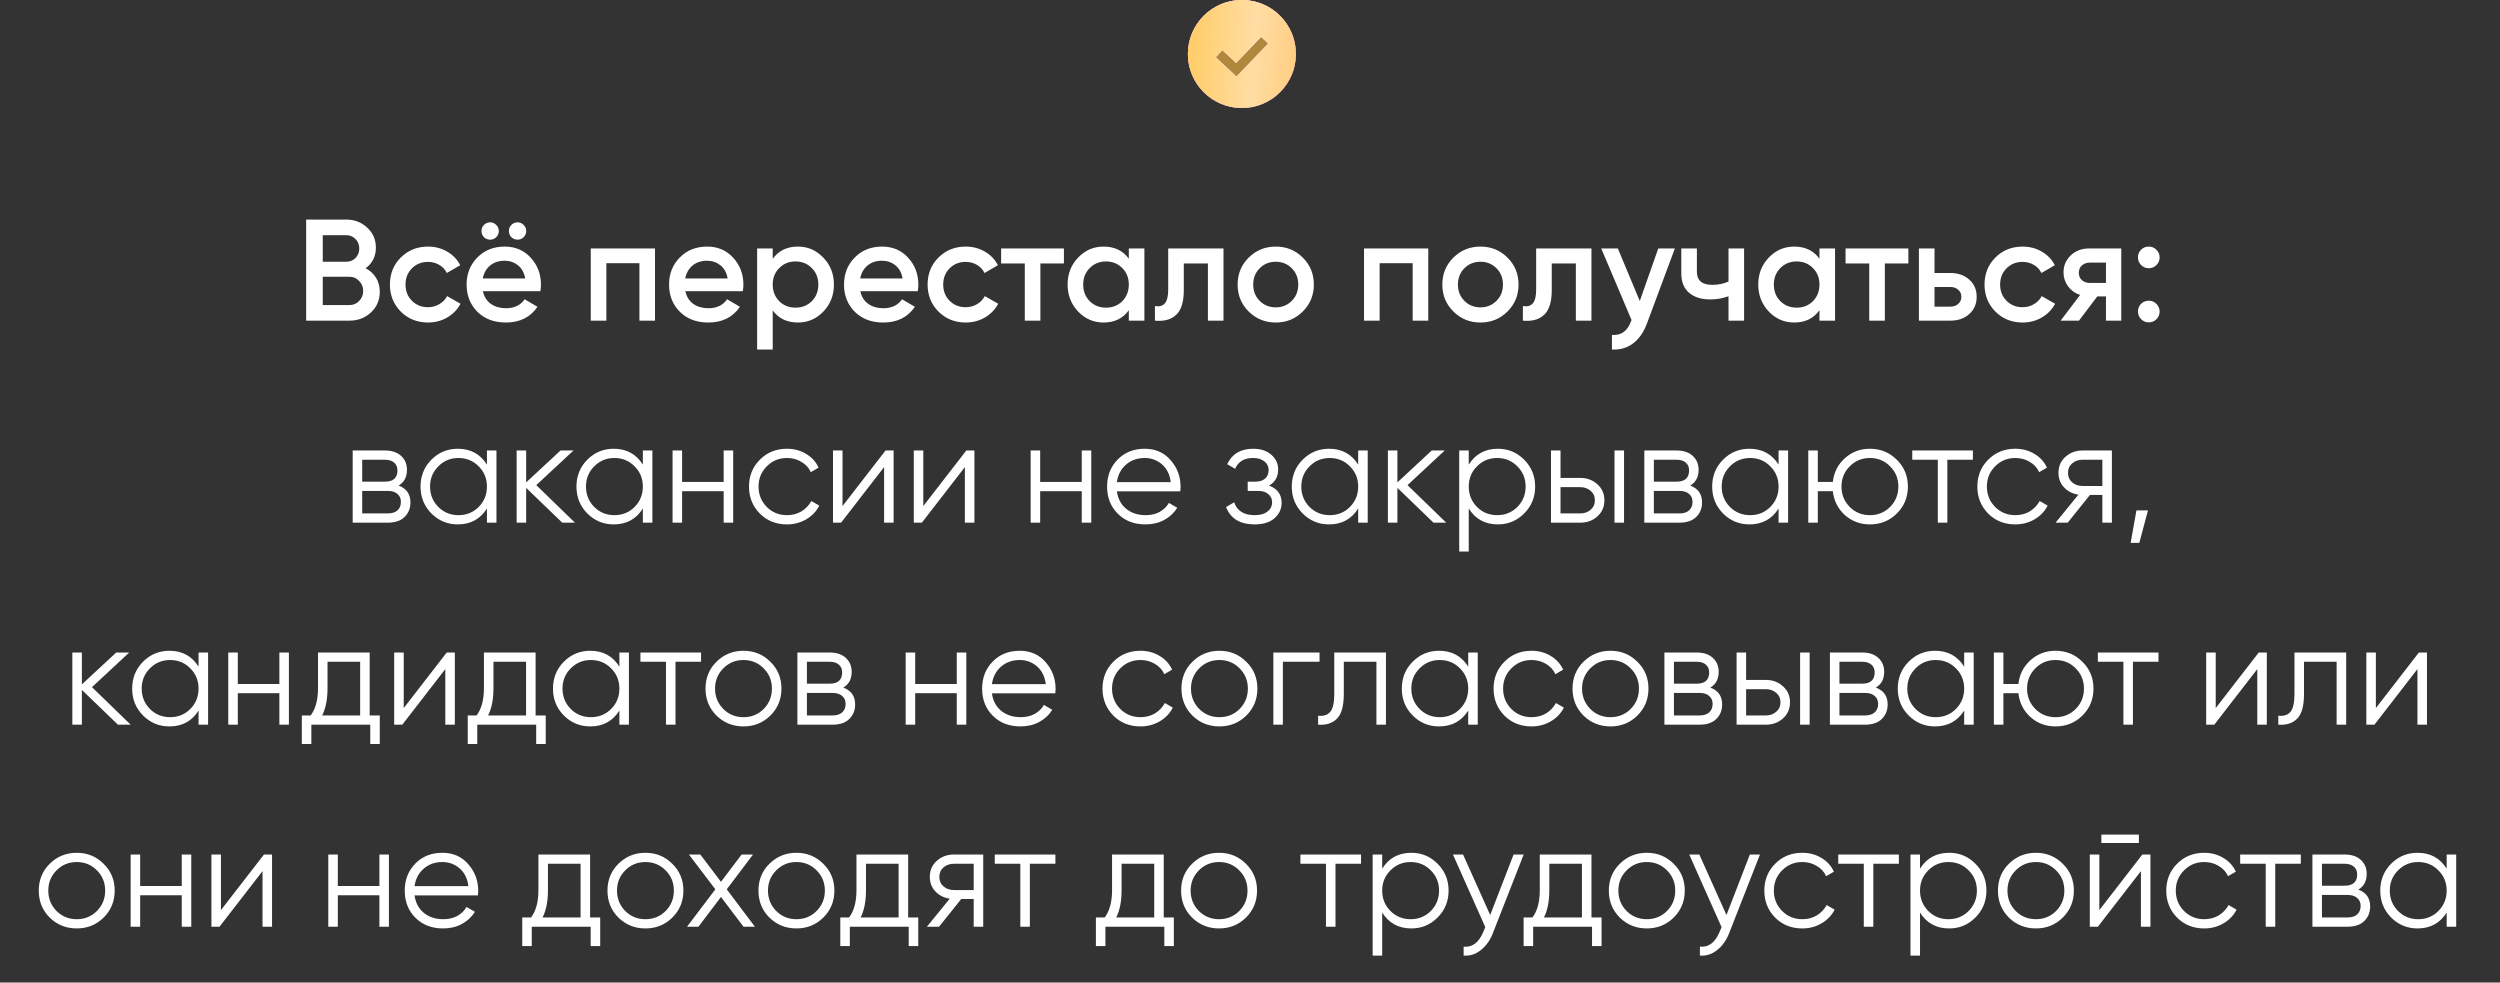 <?xml version="1.0" encoding="UTF-8"?> <svg xmlns="http://www.w3.org/2000/svg" width="1089" height="428" viewBox="0 0 1089 428" fill="none"><rect x="0" y="0" width="1089" height="428" fill="#333333" stroke="none"/><path d="M159.271 116.846C161.199 117.852 162.708 119.236 163.798 120.996C164.888 122.757 165.433 124.79 165.433 127.096C165.433 130.701 164.155 133.699 161.597 136.088C159.04 138.478 155.917 139.673 152.228 139.673H133.363V95.654H150.844C154.45 95.654 157.489 96.828 159.963 99.176C162.478 101.481 163.736 104.374 163.736 107.854C163.736 111.669 162.247 114.666 159.271 116.846ZM150.844 102.446H140.594V114.016H150.844C152.437 114.016 153.779 113.471 154.869 112.381C155.959 111.249 156.504 109.866 156.504 108.231C156.504 106.596 155.959 105.234 154.869 104.144C153.779 103.012 152.437 102.446 150.844 102.446ZM152.228 132.881C153.905 132.881 155.309 132.294 156.441 131.121C157.615 129.905 158.202 128.438 158.202 126.719C158.202 125 157.615 123.554 156.441 122.38C155.309 121.164 153.905 120.556 152.228 120.556H140.594V132.881H152.228ZM186.451 140.49C181.714 140.49 177.752 138.897 174.566 135.711C171.422 132.525 169.85 128.605 169.85 123.952C169.85 119.257 171.422 115.337 174.566 112.193C177.752 109.007 181.714 107.413 186.451 107.413C189.512 107.413 192.3 108.147 194.815 109.614C197.33 111.082 199.217 113.052 200.474 115.525L194.626 118.921C193.914 117.412 192.824 116.238 191.356 115.4C189.931 114.519 188.275 114.079 186.388 114.079C183.622 114.079 181.295 115.022 179.408 116.909C177.564 118.795 176.641 121.143 176.641 123.952C176.641 126.761 177.564 129.108 179.408 130.995C181.295 132.881 183.622 133.825 186.388 133.825C188.233 133.825 189.889 133.384 191.356 132.504C192.865 131.624 193.997 130.45 194.752 128.983L200.6 132.315C199.259 134.831 197.33 136.822 194.815 138.289C192.3 139.757 189.512 140.49 186.451 140.49ZM216.148 103.326C215.435 104.039 214.555 104.395 213.507 104.395C212.459 104.395 211.558 104.039 210.803 103.326C210.09 102.571 209.734 101.67 209.734 100.622C209.734 99.574 210.09 98.694 210.803 97.981C211.558 97.226 212.459 96.849 213.507 96.849C214.555 96.849 215.435 97.226 216.148 97.981C216.903 98.694 217.28 99.574 217.28 100.622C217.28 101.67 216.903 102.571 216.148 103.326ZM228.096 103.326C227.383 104.039 226.503 104.395 225.455 104.395C224.407 104.395 223.506 104.039 222.751 103.326C222.038 102.571 221.682 101.67 221.682 100.622C221.682 99.574 222.038 98.694 222.751 97.981C223.506 97.226 224.407 96.849 225.455 96.849C226.503 96.849 227.383 97.226 228.096 97.981C228.851 98.694 229.228 99.574 229.228 100.622C229.228 101.67 228.851 102.571 228.096 103.326ZM210.363 126.845C210.866 129.234 212.019 131.079 213.821 132.378C215.624 133.636 217.825 134.265 220.424 134.265C224.03 134.265 226.734 132.965 228.536 130.366L234.133 133.636C231.031 138.206 226.44 140.49 220.361 140.49C215.247 140.49 211.117 138.939 207.973 135.837C204.829 132.693 203.257 128.731 203.257 123.952C203.257 119.257 204.808 115.337 207.91 112.193C211.013 109.007 214.995 107.413 219.858 107.413C224.47 107.413 228.243 109.027 231.177 112.256C234.154 115.484 235.642 119.403 235.642 124.015C235.642 124.727 235.558 125.671 235.391 126.845H210.363ZM210.3 121.311H228.788C228.327 118.754 227.258 116.825 225.581 115.525C223.946 114.226 222.017 113.576 219.795 113.576C217.28 113.576 215.184 114.268 213.507 115.651C211.83 117.035 210.761 118.921 210.3 121.311ZM285.322 108.231V139.673H278.531V114.645H264.13V139.673H257.339V108.231H285.322ZM298.548 126.845C299.051 129.234 300.203 131.079 302.006 132.378C303.809 133.636 306.01 134.265 308.609 134.265C312.214 134.265 314.918 132.965 316.721 130.366L322.318 133.636C319.215 138.206 314.625 140.49 308.546 140.49C303.431 140.49 299.302 138.939 296.158 135.837C293.014 132.693 291.442 128.731 291.442 123.952C291.442 119.257 292.993 115.337 296.095 112.193C299.197 109.007 303.18 107.413 308.043 107.413C312.654 107.413 316.427 109.027 319.362 112.256C322.339 115.484 323.827 119.403 323.827 124.015C323.827 124.727 323.743 125.671 323.575 126.845H298.548ZM298.485 121.311H316.972C316.511 118.754 315.442 116.825 313.765 115.525C312.13 114.226 310.202 113.576 307.98 113.576C305.465 113.576 303.369 114.268 301.692 115.651C300.015 117.035 298.946 118.921 298.485 121.311ZM347.599 107.413C351.917 107.413 355.606 109.027 358.666 112.256C361.727 115.442 363.257 119.34 363.257 123.952C363.257 128.605 361.727 132.525 358.666 135.711C355.606 138.897 351.917 140.49 347.599 140.49C342.82 140.49 339.151 138.73 336.594 135.208V152.25H329.803V108.231H336.594V112.759C339.151 109.195 342.82 107.413 347.599 107.413ZM339.424 131.184C341.31 133.07 343.679 134.013 346.53 134.013C349.381 134.013 351.749 133.07 353.636 131.184C355.522 129.255 356.465 126.845 356.465 123.952C356.465 121.059 355.522 118.67 353.636 116.783C351.749 114.855 349.381 113.891 346.53 113.891C343.679 113.891 341.31 114.855 339.424 116.783C337.537 118.67 336.594 121.059 336.594 123.952C336.594 126.845 337.537 129.255 339.424 131.184ZM374.757 126.845C375.26 129.234 376.413 131.079 378.216 132.378C380.019 133.636 382.219 134.265 384.819 134.265C388.424 134.265 391.128 132.965 392.931 130.366L398.527 133.636C395.425 138.206 390.835 140.49 384.756 140.49C379.641 140.49 375.512 138.939 372.368 135.837C369.223 132.693 367.651 128.731 367.651 123.952C367.651 119.257 369.203 115.337 372.305 112.193C375.407 109.007 379.39 107.413 384.253 107.413C388.864 107.413 392.637 109.027 395.572 112.256C398.548 115.484 400.037 119.403 400.037 124.015C400.037 124.727 399.953 125.671 399.785 126.845H374.757ZM374.694 121.311H393.182C392.721 118.754 391.652 116.825 389.975 115.525C388.34 114.226 386.412 113.576 384.19 113.576C381.674 113.576 379.578 114.268 377.901 115.651C376.225 117.035 375.156 118.921 374.694 121.311ZM420.669 140.49C415.932 140.49 411.97 138.897 408.784 135.711C405.64 132.525 404.067 128.605 404.067 123.952C404.067 119.257 405.64 115.337 408.784 112.193C411.97 109.007 415.932 107.413 420.669 107.413C423.729 107.413 426.517 108.147 429.032 109.614C431.548 111.082 433.434 113.052 434.692 115.525L428.844 118.921C428.131 117.412 427.041 116.238 425.574 115.4C424.148 114.519 422.492 114.079 420.606 114.079C417.839 114.079 415.512 115.022 413.626 116.909C411.781 118.795 410.859 121.143 410.859 123.952C410.859 126.761 411.781 129.108 413.626 130.995C415.512 132.881 417.839 133.825 420.606 133.825C422.45 133.825 424.106 133.384 425.574 132.504C427.083 131.624 428.215 130.45 428.969 128.983L434.818 132.315C433.476 134.831 431.548 136.822 429.032 138.289C426.517 139.757 423.729 140.49 420.669 140.49ZM463.441 108.231V114.771H453.191V139.673H446.4V114.771H436.087V108.231H463.441ZM491.71 108.231H498.502V139.673H491.71V135.145C489.153 138.709 485.485 140.49 480.706 140.49C476.388 140.49 472.698 138.897 469.638 135.711C466.578 132.483 465.048 128.563 465.048 123.952C465.048 119.299 466.578 115.379 469.638 112.193C472.698 109.007 476.388 107.413 480.706 107.413C485.485 107.413 489.153 109.174 491.71 112.696V108.231ZM474.669 131.184C476.555 133.07 478.924 134.013 481.775 134.013C484.625 134.013 486.994 133.07 488.88 131.184C490.767 129.255 491.71 126.845 491.71 123.952C491.71 121.059 490.767 118.67 488.88 116.783C486.994 114.855 484.625 113.891 481.775 113.891C478.924 113.891 476.555 114.855 474.669 116.783C472.782 118.67 471.839 121.059 471.839 123.952C471.839 126.845 472.782 129.255 474.669 131.184ZM532.955 108.231V139.673H526.163V114.771H515.662V126.467C515.662 131.456 514.572 134.998 512.392 137.095C510.212 139.191 507.109 140.05 503.085 139.673V133.322C505.013 133.657 506.46 133.259 507.424 132.127C508.388 130.995 508.87 129.004 508.87 126.153V108.231H532.955ZM555.709 140.49C551.098 140.49 547.178 138.897 543.95 135.711C540.722 132.525 539.108 128.605 539.108 123.952C539.108 119.299 540.722 115.379 543.95 112.193C547.178 109.007 551.098 107.413 555.709 107.413C560.363 107.413 564.282 109.007 567.468 112.193C570.697 115.379 572.311 119.299 572.311 123.952C572.311 128.605 570.697 132.525 567.468 135.711C564.282 138.897 560.363 140.49 555.709 140.49ZM548.729 131.058C550.616 132.944 552.942 133.888 555.709 133.888C558.476 133.888 560.803 132.944 562.689 131.058C564.576 129.171 565.519 126.803 565.519 123.952C565.519 121.101 564.576 118.733 562.689 116.846C560.803 114.96 558.476 114.016 555.709 114.016C552.942 114.016 550.616 114.96 548.729 116.846C546.843 118.733 545.899 121.101 545.899 123.952C545.899 126.803 546.843 129.171 548.729 131.058ZM622.156 108.231V139.673H615.364V114.645H600.964V139.673H594.172V108.231H622.156ZM644.876 140.49C640.265 140.49 636.345 138.897 633.117 135.711C629.889 132.525 628.275 128.605 628.275 123.952C628.275 119.299 629.889 115.379 633.117 112.193C636.345 109.007 640.265 107.413 644.876 107.413C649.53 107.413 653.45 109.007 656.636 112.193C659.864 115.379 661.478 119.299 661.478 123.952C661.478 128.605 659.864 132.525 656.636 135.711C653.45 138.897 649.53 140.49 644.876 140.49ZM637.896 131.058C639.783 132.944 642.11 133.888 644.876 133.888C647.643 133.888 649.97 132.944 651.857 131.058C653.743 129.171 654.686 126.803 654.686 123.952C654.686 121.101 653.743 118.733 651.857 116.846C649.97 114.96 647.643 114.016 644.876 114.016C642.11 114.016 639.783 114.96 637.896 116.846C636.01 118.733 635.067 121.101 635.067 123.952C635.067 126.803 636.01 129.171 637.896 131.058ZM693.235 108.231V139.673H686.443V114.771H675.941V126.467C675.941 131.456 674.852 134.998 672.672 137.095C670.492 139.191 667.389 140.05 663.365 139.673V133.322C665.293 133.657 666.74 133.259 667.704 132.127C668.668 130.995 669.15 129.004 669.15 126.153V108.231H693.235ZM722.34 108.231H729.572L717.498 140.679C716.031 144.662 713.977 147.638 711.336 149.608C708.695 151.579 705.634 152.459 702.155 152.25V145.898C704.293 146.024 706.012 145.584 707.311 144.578C708.653 143.614 709.722 142.041 710.518 139.862L710.707 139.421L697.501 108.231H704.733L714.291 131.121L722.34 108.231ZM752.935 108.231H759.727V139.673H752.935V129.045C750.42 129.968 747.779 130.429 745.012 130.429C741.113 130.429 738.032 129.465 735.768 127.536C733.504 125.608 732.372 122.778 732.372 119.047V108.231H739.164V118.418C739.164 122.191 741.407 124.078 745.892 124.078C748.533 124.078 750.881 123.596 752.935 122.631V108.231ZM792.557 108.231H799.349V139.673H792.557V135.145C790 138.709 786.332 140.49 781.553 140.49C777.235 140.49 773.546 138.897 770.485 135.711C767.425 132.483 765.895 128.563 765.895 123.952C765.895 119.299 767.425 115.379 770.485 112.193C773.546 109.007 777.235 107.413 781.553 107.413C786.332 107.413 790 109.174 792.557 112.696V108.231ZM775.516 131.184C777.403 133.07 779.771 134.013 782.622 134.013C785.473 134.013 787.841 133.07 789.728 131.184C791.614 129.255 792.557 126.845 792.557 123.952C792.557 121.059 791.614 118.67 789.728 116.783C787.841 114.855 785.473 113.891 782.622 113.891C779.771 113.891 777.403 114.855 775.516 116.783C773.629 118.67 772.686 121.059 772.686 123.952C772.686 126.845 773.629 129.255 775.516 131.184ZM831.287 108.231V114.771H821.036V139.673H814.245V114.771H803.932V108.231H831.287ZM849.591 118.921C852.944 118.921 855.69 119.885 857.828 121.814C859.966 123.7 861.035 126.195 861.035 129.297C861.035 132.357 859.966 134.852 857.828 136.78C855.69 138.709 852.944 139.673 849.591 139.673H835.882V108.231H842.673V118.921H849.591ZM849.654 133.573C850.995 133.573 852.106 133.175 852.986 132.378C853.909 131.582 854.37 130.555 854.37 129.297C854.37 127.997 853.909 126.97 852.986 126.216C852.106 125.419 850.995 125.021 849.654 125.021H842.673V133.573H849.654ZM881.059 140.49C876.322 140.49 872.36 138.897 869.174 135.711C866.03 132.525 864.458 128.605 864.458 123.952C864.458 119.257 866.03 115.337 869.174 112.193C872.36 109.007 876.322 107.413 881.059 107.413C884.119 107.413 886.907 108.147 889.423 109.614C891.938 111.082 893.824 113.052 895.082 115.525L889.234 118.921C888.521 117.412 887.431 116.238 885.964 115.4C884.539 114.519 882.883 114.079 880.996 114.079C878.229 114.079 875.903 115.022 874.016 116.909C872.171 118.795 871.249 121.143 871.249 123.952C871.249 126.761 872.171 129.108 874.016 130.995C875.903 132.881 878.229 133.825 880.996 133.825C882.841 133.825 884.497 133.384 885.964 132.504C887.473 131.624 888.605 130.45 889.36 128.983L895.208 132.315C893.866 134.831 891.938 136.822 889.423 138.289C886.907 139.757 884.119 140.49 881.059 140.49ZM924.023 108.231V139.673H917.357V129.108H913.584L905.598 139.673H897.612L906.101 128.48C903.921 127.767 902.16 126.509 900.819 124.707C899.519 122.904 898.869 120.892 898.869 118.67C898.869 115.777 899.896 113.325 901.951 111.312C904.047 109.258 906.73 108.231 910 108.231H924.023ZM910.377 123.26H917.357V114.394H910.377C908.994 114.394 907.841 114.792 906.918 115.588C905.996 116.385 905.535 117.475 905.535 118.858C905.535 120.2 905.996 121.269 906.918 122.065C907.841 122.862 908.994 123.26 910.377 123.26ZM939.347 115.463C938.425 116.385 937.314 116.846 936.015 116.846C934.715 116.846 933.604 116.385 932.682 115.463C931.759 114.54 931.298 113.429 931.298 112.13C931.298 110.788 931.738 109.677 932.619 108.797C933.541 107.875 934.673 107.413 936.015 107.413C937.314 107.413 938.425 107.875 939.347 108.797C940.27 109.719 940.731 110.83 940.731 112.13C940.731 113.429 940.27 114.54 939.347 115.463ZM939.347 139.044C938.425 139.966 937.314 140.427 936.015 140.427C934.715 140.427 933.604 139.966 932.682 139.044C931.759 138.122 931.298 137.011 931.298 135.711C931.298 134.412 931.738 133.301 932.619 132.378C933.541 131.456 934.673 130.995 936.015 130.995C937.314 130.995 938.425 131.456 939.347 132.378C940.27 133.301 940.731 134.412 940.731 135.711C940.731 137.011 940.27 138.122 939.347 139.044ZM173.625 211.512C177.063 212.769 178.781 215.222 178.781 218.869C178.781 221.426 177.922 223.543 176.203 225.22C174.526 226.855 172.095 227.673 168.909 227.673H153.628V196.231H167.651C170.711 196.231 173.08 197.027 174.757 198.621C176.434 200.172 177.272 202.184 177.272 204.657C177.272 207.802 176.057 210.086 173.625 211.512ZM167.651 200.256H157.778V209.814H167.651C171.298 209.814 173.122 208.179 173.122 204.909C173.122 203.442 172.64 202.31 171.676 201.513C170.753 200.675 169.412 200.256 167.651 200.256ZM168.909 223.648C170.753 223.648 172.158 223.208 173.122 222.328C174.128 221.447 174.631 220.211 174.631 218.618C174.631 217.15 174.128 215.997 173.122 215.159C172.158 214.279 170.753 213.838 168.909 213.838H157.778V223.648H168.909ZM212.11 196.231H216.26V227.673H212.11V221.51C209.217 226.122 204.983 228.427 199.407 228.427C194.922 228.427 191.086 226.834 187.9 223.648C184.755 220.462 183.183 216.563 183.183 211.952C183.183 207.34 184.755 203.442 187.9 200.256C191.086 197.069 194.922 195.476 199.407 195.476C204.983 195.476 209.217 197.782 212.11 202.394V196.231ZM190.918 220.819C193.308 223.208 196.242 224.403 199.722 224.403C203.201 224.403 206.136 223.208 208.525 220.819C210.915 218.387 212.11 215.431 212.11 211.952C212.11 208.472 210.915 205.538 208.525 203.148C206.136 200.717 203.201 199.501 199.722 199.501C196.242 199.501 193.308 200.717 190.918 203.148C188.528 205.538 187.334 208.472 187.334 211.952C187.334 215.431 188.528 218.387 190.918 220.819ZM250.453 227.673H244.919L229.198 212.518V227.673H225.048V196.231H229.198V210.128L244.164 196.231H249.824L233.6 211.323L250.453 227.673ZM280.029 196.231H284.18V227.673H280.029V221.51C277.137 226.122 272.902 228.427 267.327 228.427C262.841 228.427 259.005 226.834 255.819 223.648C252.675 220.462 251.103 216.563 251.103 211.952C251.103 207.34 252.675 203.442 255.819 200.256C259.005 197.069 262.841 195.476 267.327 195.476C272.902 195.476 277.137 197.782 280.029 202.394V196.231ZM258.837 220.819C261.227 223.208 264.162 224.403 267.641 224.403C271.121 224.403 274.055 223.208 276.445 220.819C278.834 218.387 280.029 215.431 280.029 211.952C280.029 208.472 278.834 205.538 276.445 203.148C274.055 200.717 271.121 199.501 267.641 199.501C264.162 199.501 261.227 200.717 258.837 203.148C256.448 205.538 255.253 208.472 255.253 211.952C255.253 215.431 256.448 218.387 258.837 220.819ZM315.228 196.231H319.378V227.673H315.228V213.964H297.117V227.673H292.967V196.231H297.117V209.94H315.228V196.231ZM342.807 228.427C338.07 228.427 334.129 226.855 330.985 223.711C327.841 220.525 326.268 216.605 326.268 211.952C326.268 207.299 327.841 203.4 330.985 200.256C334.129 197.069 338.07 195.476 342.807 195.476C345.909 195.476 348.697 196.231 351.17 197.74C353.644 199.207 355.447 201.199 356.578 203.714L353.183 205.664C352.344 203.777 350.982 202.289 349.095 201.199C347.251 200.067 345.155 199.501 342.807 199.501C339.327 199.501 336.393 200.717 334.003 203.148C331.614 205.538 330.419 208.472 330.419 211.952C330.419 215.431 331.614 218.387 334.003 220.819C336.393 223.208 339.327 224.403 342.807 224.403C345.155 224.403 347.251 223.858 349.095 222.768C350.94 221.636 352.386 220.127 353.434 218.24L356.893 220.253C355.593 222.768 353.686 224.759 351.17 226.227C348.655 227.694 345.867 228.427 342.807 228.427ZM385.741 196.231H389.263V227.673H385.112V203.463L366.373 227.673H362.852V196.231H367.002V220.441L385.741 196.231ZM420.929 196.231H424.451V227.673H420.3V203.463L401.561 227.673H398.039V196.231H402.19V220.441L420.929 196.231ZM471.209 196.231H475.359V227.673H471.209V213.964H453.099V227.673H448.948V196.231H453.099V209.94H471.209V196.231ZM498.662 195.476C503.316 195.476 507.068 197.132 509.919 200.444C512.811 203.714 514.258 207.592 514.258 212.078C514.258 212.539 514.216 213.189 514.132 214.027H486.526C486.945 217.213 488.287 219.749 490.55 221.636C492.856 223.481 495.686 224.403 499.04 224.403C501.429 224.403 503.483 223.921 505.202 222.957C506.963 221.95 508.284 220.651 509.164 219.058L512.811 221.196C511.428 223.418 509.541 225.178 507.152 226.478C504.762 227.778 502.037 228.427 498.977 228.427C494.03 228.427 490.005 226.876 486.903 223.774C483.801 220.672 482.25 216.731 482.25 211.952C482.25 207.257 483.78 203.337 486.84 200.193C489.901 197.048 493.841 195.476 498.662 195.476ZM498.662 199.501C495.392 199.501 492.646 200.486 490.425 202.456C488.245 204.385 486.945 206.9 486.526 210.003H509.981C509.562 206.691 508.284 204.112 506.146 202.268C504.007 200.423 501.513 199.501 498.662 199.501ZM552.804 211.512C556.452 212.895 558.275 215.411 558.275 219.058C558.275 221.657 557.248 223.879 555.194 225.723C553.182 227.526 550.289 228.427 546.516 228.427C540.186 228.427 536.035 225.912 534.065 220.881L537.586 218.806C538.886 222.537 541.863 224.403 546.516 224.403C548.947 224.403 550.813 223.879 552.113 222.831C553.454 221.783 554.125 220.441 554.125 218.806C554.125 217.339 553.58 216.144 552.49 215.222C551.4 214.3 549.933 213.838 548.088 213.838H543.497V209.814H546.83C548.633 209.814 550.037 209.374 551.044 208.493C552.092 207.571 552.616 206.313 552.616 204.72C552.616 203.211 552.008 201.974 550.792 201.01C549.576 200.004 547.941 199.501 545.887 199.501C541.946 199.501 539.326 201.073 538.027 204.217L534.568 202.205C536.664 197.719 540.437 195.476 545.887 195.476C549.199 195.476 551.84 196.357 553.81 198.117C555.781 199.836 556.766 201.953 556.766 204.469C556.766 207.697 555.445 210.044 552.804 211.512ZM591.623 196.231H595.774V227.673H591.623V221.51C588.731 226.122 584.496 228.427 578.921 228.427C574.435 228.427 570.599 226.834 567.413 223.648C564.269 220.462 562.697 216.563 562.697 211.952C562.697 207.34 564.269 203.442 567.413 200.256C570.599 197.069 574.435 195.476 578.921 195.476C584.496 195.476 588.731 197.782 591.623 202.394V196.231ZM570.431 220.819C572.821 223.208 575.756 224.403 579.235 224.403C582.715 224.403 585.649 223.208 588.039 220.819C590.428 218.387 591.623 215.431 591.623 211.952C591.623 208.472 590.428 205.538 588.039 203.148C585.649 200.717 582.715 199.501 579.235 199.501C575.756 199.501 572.821 200.717 570.431 203.148C568.042 205.538 566.847 208.472 566.847 211.952C566.847 215.431 568.042 218.387 570.431 220.819ZM629.966 227.673H624.432L608.711 212.518V227.673H604.561V196.231H608.711V210.128L623.678 196.231H629.337L613.113 211.323L629.966 227.673ZM652.487 195.476C656.973 195.476 660.788 197.069 663.932 200.256C667.118 203.442 668.711 207.34 668.711 211.952C668.711 216.563 667.118 220.462 663.932 223.648C660.788 226.834 656.973 228.427 652.487 228.427C646.912 228.427 642.678 226.122 639.785 221.51V240.25H635.635V196.231H639.785V202.394C642.678 197.782 646.912 195.476 652.487 195.476ZM643.369 220.819C645.759 223.208 648.693 224.403 652.173 224.403C655.653 224.403 658.587 223.208 660.977 220.819C663.366 218.387 664.561 215.431 664.561 211.952C664.561 208.472 663.366 205.538 660.977 203.148C658.587 200.717 655.653 199.501 652.173 199.501C648.693 199.501 645.759 200.717 643.369 203.148C640.98 205.538 639.785 208.472 639.785 211.952C639.785 215.431 640.98 218.387 643.369 220.819ZM688.378 208.179C691.312 208.179 693.786 209.101 695.798 210.946C697.852 212.748 698.879 215.075 698.879 217.926C698.879 220.777 697.852 223.124 695.798 224.969C693.786 226.772 691.312 227.673 688.378 227.673H675.612V196.231H679.763V208.179H688.378ZM703.281 196.231H707.432V227.673H703.281V196.231ZM688.378 223.648C690.138 223.648 691.627 223.124 692.842 222.076C694.1 221.028 694.729 219.645 694.729 217.926C694.729 216.207 694.1 214.824 692.842 213.776C691.627 212.727 690.138 212.203 688.378 212.203H679.763V223.648H688.378ZM736.263 211.512C739.7 212.769 741.419 215.222 741.419 218.869C741.419 221.426 740.56 223.543 738.841 225.22C737.164 226.855 734.733 227.673 731.547 227.673H716.266V196.231H730.289C733.349 196.231 735.718 197.027 737.395 198.621C739.072 200.172 739.91 202.184 739.91 204.657C739.91 207.802 738.694 210.086 736.263 211.512ZM730.289 200.256H720.416V209.814H730.289C733.936 209.814 735.76 208.179 735.76 204.909C735.76 203.442 735.278 202.31 734.313 201.513C733.391 200.675 732.05 200.256 730.289 200.256ZM731.547 223.648C733.391 223.648 734.796 223.208 735.76 222.328C736.766 221.447 737.269 220.211 737.269 218.618C737.269 217.15 736.766 215.997 735.76 215.159C734.796 214.279 733.391 213.838 731.547 213.838H720.416V223.648H731.547ZM774.748 196.231H778.898V227.673H774.748V221.51C771.855 226.122 767.621 228.427 762.045 228.427C757.559 228.427 753.724 226.834 750.537 223.648C747.393 220.462 745.821 216.563 745.821 211.952C745.821 207.34 747.393 203.442 750.537 200.256C753.724 197.069 757.559 195.476 762.045 195.476C767.621 195.476 771.855 197.782 774.748 202.394V196.231ZM753.556 220.819C755.945 223.208 758.88 224.403 762.36 224.403C765.839 224.403 768.774 223.208 771.163 220.819C773.553 218.387 774.748 215.431 774.748 211.952C774.748 208.472 773.553 205.538 771.163 203.148C768.774 200.717 765.839 199.501 762.36 199.501C758.88 199.501 755.945 200.717 753.556 203.148C751.166 205.538 749.971 208.472 749.971 211.952C749.971 215.431 751.166 218.387 753.556 220.819ZM814.537 195.476C819.148 195.476 823.047 197.069 826.233 200.256C829.461 203.4 831.075 207.299 831.075 211.952C831.075 216.605 829.461 220.525 826.233 223.711C823.047 226.855 819.148 228.427 814.537 228.427C810.303 228.427 806.655 227.065 803.595 224.34C800.577 221.573 798.837 218.115 798.376 213.964H791.836V227.673H787.685V196.231H791.836V209.94H798.376C798.837 205.789 800.577 202.352 803.595 199.627C806.655 196.86 810.303 195.476 814.537 195.476ZM805.733 220.819C808.123 223.208 811.057 224.403 814.537 224.403C818.016 224.403 820.951 223.208 823.341 220.819C825.73 218.387 826.925 215.431 826.925 211.952C826.925 208.472 825.73 205.538 823.341 203.148C820.951 200.717 818.016 199.501 814.537 199.501C811.057 199.501 808.123 200.717 805.733 203.148C803.343 205.538 802.149 208.472 802.149 211.952C802.149 215.431 803.343 218.387 805.733 220.819ZM859.39 196.231V200.256H848.26V227.673H844.109V200.256H832.979V196.231H859.39ZM877.872 228.427C873.134 228.427 869.194 226.855 866.05 223.711C862.905 220.525 861.333 216.605 861.333 211.952C861.333 207.299 862.905 203.4 866.05 200.256C869.194 197.069 873.134 195.476 877.872 195.476C880.974 195.476 883.762 196.231 886.235 197.74C888.709 199.207 890.511 201.199 891.643 203.714L888.247 205.664C887.409 203.777 886.047 202.289 884.16 201.199C882.315 200.067 880.219 199.501 877.872 199.501C874.392 199.501 871.458 200.717 869.068 203.148C866.678 205.538 865.484 208.472 865.484 211.952C865.484 215.431 866.678 218.387 869.068 220.819C871.458 223.208 874.392 224.403 877.872 224.403C880.219 224.403 882.315 223.858 884.16 222.768C886.005 221.636 887.451 220.127 888.499 218.24L891.958 220.253C890.658 222.768 888.751 224.759 886.235 226.227C883.72 227.694 880.932 228.427 877.872 228.427ZM919.94 196.231V227.673H915.79V215.599H910.382L900.698 227.673H895.416L905.351 215.473C902.836 215.096 900.761 214.048 899.126 212.329C897.491 210.61 896.673 208.493 896.673 205.978C896.673 203.127 897.68 200.801 899.692 198.998C901.746 197.153 904.24 196.231 907.175 196.231H919.94ZM907.175 211.7H915.79V200.256H907.175C905.414 200.256 903.905 200.78 902.647 201.828C901.432 202.876 900.824 204.259 900.824 205.978C900.824 207.697 901.432 209.08 902.647 210.128C903.905 211.176 905.414 211.7 907.175 211.7ZM935.661 222.328L931.888 236.477H928.115L930.631 222.328H935.661ZM56.919 315.673H51.386L35.665 300.518V315.673H31.514V284.231H35.665V298.128L50.631 284.231H56.291L40.066 299.323L56.919 315.673ZM86.496 284.231H90.646V315.673H86.496V309.51C83.603 314.122 79.369 316.427 73.793 316.427C69.308 316.427 65.472 314.834 62.286 311.648C59.141 308.462 57.569 304.563 57.569 299.952C57.569 295.34 59.141 291.442 62.286 288.256C65.472 285.069 69.308 283.476 73.793 283.476C79.369 283.476 83.603 285.782 86.496 290.394V284.231ZM65.304 308.819C67.694 311.208 70.628 312.403 74.108 312.403C77.587 312.403 80.522 311.208 82.912 308.819C85.301 306.387 86.496 303.431 86.496 299.952C86.496 296.472 85.301 293.538 82.912 291.148C80.522 288.717 77.587 287.501 74.108 287.501C70.628 287.501 67.694 288.717 65.304 291.148C62.914 293.538 61.72 296.472 61.72 299.952C61.72 303.431 62.914 306.387 65.304 308.819ZM121.695 284.231H125.845V315.673H121.695V301.964H103.584V315.673H99.434V284.231H103.584V297.94H121.695V284.231ZM161.033 311.648H165.435V324.099H161.284V315.673H135.628V324.099H131.477V311.648H135.313C137.451 308.839 138.52 304.878 138.52 299.763V284.231H161.033V311.648ZM140.344 311.648H156.882V288.256H142.671V299.763C142.671 304.584 141.895 308.546 140.344 311.648ZM194.603 284.231H198.124V315.673H193.974V291.463L175.235 315.673H171.713V284.231H175.864V308.441L194.603 284.231ZM233.312 311.648H237.714V324.099H233.564V315.673H207.907V324.099H203.757V311.648H207.593C209.731 308.839 210.8 304.878 210.8 299.763V284.231H233.312V311.648ZM212.624 311.648H229.162V288.256H214.95V299.763C214.95 304.584 214.175 308.546 212.624 311.648ZM269.805 284.231H273.955V315.673H269.805V309.51C266.912 314.122 262.678 316.427 257.102 316.427C252.616 316.427 248.78 314.834 245.594 311.648C242.45 308.462 240.878 304.563 240.878 299.952C240.878 295.34 242.45 291.442 245.594 288.256C248.78 285.069 252.616 283.476 257.102 283.476C262.678 283.476 266.912 285.782 269.805 290.394V284.231ZM248.613 308.819C251.002 311.208 253.937 312.403 257.416 312.403C260.896 312.403 263.831 311.208 266.22 308.819C268.61 306.387 269.805 303.431 269.805 299.952C269.805 296.472 268.61 293.538 266.22 291.148C263.831 288.717 260.896 287.501 257.416 287.501C253.937 287.501 251.002 288.717 248.613 291.148C246.223 293.538 245.028 296.472 245.028 299.952C245.028 303.431 246.223 306.387 248.613 308.819ZM305.381 284.231V288.256H294.25V315.673H290.1V288.256H278.969V284.231H305.381ZM335.558 311.711C332.372 314.855 328.473 316.427 323.862 316.427C319.25 316.427 315.331 314.855 312.103 311.711C308.917 308.525 307.324 304.605 307.324 299.952C307.324 295.299 308.917 291.4 312.103 288.256C315.331 285.069 319.25 283.476 323.862 283.476C328.473 283.476 332.372 285.069 335.558 288.256C338.786 291.4 340.4 295.299 340.4 299.952C340.4 304.605 338.786 308.525 335.558 311.711ZM315.058 308.819C317.448 311.208 320.382 312.403 323.862 312.403C327.342 312.403 330.276 311.208 332.666 308.819C335.055 306.387 336.25 303.431 336.25 299.952C336.25 296.472 335.055 293.538 332.666 291.148C330.276 288.717 327.342 287.501 323.862 287.501C320.382 287.501 317.448 288.717 315.058 291.148C312.669 293.538 311.474 296.472 311.474 299.952C311.474 303.431 312.669 306.387 315.058 308.819ZM367.343 299.512C370.78 300.769 372.499 303.222 372.499 306.869C372.499 309.426 371.64 311.543 369.921 313.22C368.244 314.855 365.812 315.673 362.626 315.673H347.346V284.231H361.369C364.429 284.231 366.798 285.027 368.475 286.621C370.151 288.172 370.99 290.184 370.99 292.657C370.99 295.802 369.774 298.086 367.343 299.512ZM361.369 288.256H351.496V297.814H361.369C365.016 297.814 366.84 296.179 366.84 292.909C366.84 291.442 366.357 290.31 365.393 289.513C364.471 288.675 363.129 288.256 361.369 288.256ZM362.626 311.648C364.471 311.648 365.875 311.208 366.84 310.328C367.846 309.447 368.349 308.211 368.349 306.618C368.349 305.15 367.846 303.997 366.84 303.159C365.875 302.279 364.471 301.838 362.626 301.838H351.496V311.648H362.626ZM416.769 284.231H420.92V315.673H416.769V301.964H398.659V315.673H394.508V284.231H398.659V297.94H416.769V284.231ZM444.222 283.476C448.876 283.476 452.628 285.132 455.479 288.444C458.371 291.714 459.818 295.592 459.818 300.078C459.818 300.539 459.776 301.189 459.692 302.027H432.086C432.505 305.213 433.847 307.749 436.11 309.636C438.416 311.481 441.246 312.403 444.6 312.403C446.989 312.403 449.044 311.921 450.762 310.957C452.523 309.95 453.844 308.651 454.724 307.058L458.371 309.196C456.988 311.418 455.101 313.178 452.712 314.478C450.322 315.778 447.597 316.427 444.537 316.427C439.59 316.427 435.565 314.876 432.463 311.774C429.361 308.672 427.81 304.731 427.81 299.952C427.81 295.257 429.34 291.337 432.4 288.193C435.461 285.048 439.401 283.476 444.222 283.476ZM444.222 287.501C440.953 287.501 438.207 288.486 435.985 290.456C433.805 292.385 432.505 294.9 432.086 298.003H455.542C455.122 294.691 453.844 292.112 451.706 290.268C449.568 288.423 447.073 287.501 444.222 287.501ZM496.792 316.427C492.055 316.427 488.114 314.855 484.97 311.711C481.826 308.525 480.254 304.605 480.254 299.952C480.254 295.299 481.826 291.4 484.97 288.256C488.114 285.069 492.055 283.476 496.792 283.476C499.895 283.476 502.682 284.231 505.156 285.74C507.629 287.207 509.432 289.199 510.564 291.714L507.168 293.664C506.33 291.777 504.967 290.289 503.081 289.199C501.236 288.067 499.14 287.501 496.792 287.501C493.313 287.501 490.378 288.717 487.989 291.148C485.599 293.538 484.404 296.472 484.404 299.952C484.404 303.431 485.599 306.387 487.989 308.819C490.378 311.208 493.313 312.403 496.792 312.403C499.14 312.403 501.236 311.858 503.081 310.768C504.925 309.636 506.372 308.127 507.42 306.24L510.878 308.253C509.579 310.768 507.671 312.759 505.156 314.227C502.64 315.694 499.853 316.427 496.792 316.427ZM542.878 311.711C539.692 314.855 535.793 316.427 531.182 316.427C526.57 316.427 522.651 314.855 519.423 311.711C516.237 308.525 514.643 304.605 514.643 299.952C514.643 295.299 516.237 291.4 519.423 288.256C522.651 285.069 526.57 283.476 531.182 283.476C535.793 283.476 539.692 285.069 542.878 288.256C546.106 291.4 547.72 295.299 547.72 299.952C547.72 304.605 546.106 308.525 542.878 311.711ZM522.378 308.819C524.768 311.208 527.702 312.403 531.182 312.403C534.661 312.403 537.596 311.208 539.986 308.819C542.375 306.387 543.57 303.431 543.57 299.952C543.57 296.472 542.375 293.538 539.986 291.148C537.596 288.717 534.661 287.501 531.182 287.501C527.702 287.501 524.768 288.717 522.378 291.148C519.989 293.538 518.794 296.472 518.794 299.952C518.794 303.431 519.989 306.387 522.378 308.819ZM574.788 284.231V288.256H558.816V315.673H554.666V284.231H574.788ZM603.722 284.231V315.673H599.572V288.256H585.36V302.279C585.36 307.519 584.354 311.124 582.342 313.095C580.371 315.065 577.646 315.924 574.167 315.673V311.774C576.556 312.026 578.317 311.46 579.449 310.076C580.623 308.693 581.21 306.094 581.21 302.279V284.231H603.722ZM639.554 284.231H643.704V315.673H639.554V309.51C636.661 314.122 632.427 316.427 626.851 316.427C622.365 316.427 618.53 314.834 615.343 311.648C612.199 308.462 610.627 304.563 610.627 299.952C610.627 295.34 612.199 291.442 615.343 288.256C618.53 285.069 622.365 283.476 626.851 283.476C632.427 283.476 636.661 285.782 639.554 290.394V284.231ZM618.362 308.819C620.751 311.208 623.686 312.403 627.166 312.403C630.645 312.403 633.58 311.208 635.969 308.819C638.359 306.387 639.554 303.431 639.554 299.952C639.554 296.472 638.359 293.538 635.969 291.148C633.58 288.717 630.645 287.501 627.166 287.501C623.686 287.501 620.751 288.717 618.362 291.148C615.972 293.538 614.777 296.472 614.777 299.952C614.777 303.431 615.972 306.387 618.362 308.819ZM667.143 316.427C662.406 316.427 658.465 314.855 655.321 311.711C652.177 308.525 650.605 304.605 650.605 299.952C650.605 295.299 652.177 291.4 655.321 288.256C658.465 285.069 662.406 283.476 667.143 283.476C670.246 283.476 673.034 284.231 675.507 285.74C677.98 287.207 679.783 289.199 680.915 291.714L677.519 293.664C676.681 291.777 675.318 290.289 673.432 289.199C671.587 288.067 669.491 287.501 667.143 287.501C663.664 287.501 660.729 288.717 658.34 291.148C655.95 293.538 654.755 296.472 654.755 299.952C654.755 303.431 655.95 306.387 658.34 308.819C660.729 311.208 663.664 312.403 667.143 312.403C669.491 312.403 671.587 311.858 673.432 310.768C675.276 309.636 676.723 308.127 677.771 306.24L681.229 308.253C679.93 310.768 678.022 312.759 675.507 314.227C672.992 315.694 670.204 316.427 667.143 316.427ZM713.229 311.711C710.043 314.855 706.145 316.427 701.533 316.427C696.922 316.427 693.002 314.855 689.774 311.711C686.588 308.525 684.995 304.605 684.995 299.952C684.995 295.299 686.588 291.4 689.774 288.256C693.002 285.069 696.922 283.476 701.533 283.476C706.145 283.476 710.043 285.069 713.229 288.256C716.457 291.4 718.071 295.299 718.071 299.952C718.071 304.605 716.457 308.525 713.229 311.711ZM692.729 308.819C695.119 311.208 698.053 312.403 701.533 312.403C705.013 312.403 707.947 311.208 710.337 308.819C712.726 306.387 713.921 303.431 713.921 299.952C713.921 296.472 712.726 293.538 710.337 291.148C707.947 288.717 705.013 287.501 701.533 287.501C698.053 287.501 695.119 288.717 692.729 291.148C690.34 293.538 689.145 296.472 689.145 299.952C689.145 303.431 690.34 306.387 692.729 308.819ZM745.014 299.512C748.451 300.769 750.17 303.222 750.17 306.869C750.17 309.426 749.311 311.543 747.592 313.22C745.915 314.855 743.484 315.673 740.297 315.673H725.017V284.231H739.04C742.1 284.231 744.469 285.027 746.146 286.621C747.823 288.172 748.661 290.184 748.661 292.657C748.661 295.802 747.445 298.086 745.014 299.512ZM739.04 288.256H729.167V297.814H739.04C742.687 297.814 744.511 296.179 744.511 292.909C744.511 291.442 744.029 290.31 743.064 289.513C742.142 288.675 740.8 288.256 739.04 288.256ZM740.297 311.648C742.142 311.648 743.546 311.208 744.511 310.328C745.517 309.447 746.02 308.211 746.02 306.618C746.02 305.15 745.517 303.997 744.511 303.159C743.546 302.279 742.142 301.838 740.297 301.838H729.167V311.648H740.297ZM769.224 296.179C772.159 296.179 774.632 297.101 776.644 298.946C778.698 300.748 779.726 303.075 779.726 305.926C779.726 308.777 778.698 311.124 776.644 312.969C774.632 314.772 772.159 315.673 769.224 315.673H756.459V284.231H760.609V296.179H769.224ZM784.127 284.231H788.278V315.673H784.127V284.231ZM769.224 311.648C770.985 311.648 772.473 311.124 773.689 310.076C774.946 309.028 775.575 307.645 775.575 305.926C775.575 304.207 774.946 302.824 773.689 301.776C772.473 300.727 770.985 300.203 769.224 300.203H760.609V311.648H769.224ZM817.109 299.512C820.547 300.769 822.265 303.222 822.265 306.869C822.265 309.426 821.406 311.543 819.687 313.22C818.01 314.855 815.579 315.673 812.393 315.673H797.112V284.231H811.135C814.195 284.231 816.564 285.027 818.241 286.621C819.918 288.172 820.756 290.184 820.756 292.657C820.756 295.802 819.54 298.086 817.109 299.512ZM811.135 288.256H801.262V297.814H811.135C814.782 297.814 816.606 296.179 816.606 292.909C816.606 291.442 816.124 290.31 815.16 289.513C814.237 288.675 812.896 288.256 811.135 288.256ZM812.393 311.648C814.237 311.648 815.642 311.208 816.606 310.328C817.612 309.447 818.115 308.211 818.115 306.618C818.115 305.15 817.612 303.997 816.606 303.159C815.642 302.279 814.237 301.838 812.393 301.838H801.262V311.648H812.393ZM855.594 284.231H859.744V315.673H855.594V309.51C852.701 314.122 848.467 316.427 842.891 316.427C838.406 316.427 834.57 314.834 831.384 311.648C828.239 308.462 826.667 304.563 826.667 299.952C826.667 295.34 828.239 291.442 831.384 288.256C834.57 285.069 838.406 283.476 842.891 283.476C848.467 283.476 852.701 285.782 855.594 290.394V284.231ZM834.402 308.819C836.792 311.208 839.726 312.403 843.206 312.403C846.685 312.403 849.62 311.208 852.009 308.819C854.399 306.387 855.594 303.431 855.594 299.952C855.594 296.472 854.399 293.538 852.009 291.148C849.62 288.717 846.685 287.501 843.206 287.501C839.726 287.501 836.792 288.717 834.402 291.148C832.012 293.538 830.818 296.472 830.818 299.952C830.818 303.431 832.012 306.387 834.402 308.819ZM895.383 283.476C899.995 283.476 903.893 285.069 907.079 288.256C910.307 291.4 911.921 295.299 911.921 299.952C911.921 304.605 910.307 308.525 907.079 311.711C903.893 314.855 899.995 316.427 895.383 316.427C891.149 316.427 887.502 315.065 884.441 312.34C881.423 309.573 879.683 306.115 879.222 301.964H872.682V315.673H868.532V284.231H872.682V297.94H879.222C879.683 293.789 881.423 290.352 884.441 287.627C887.502 284.86 891.149 283.476 895.383 283.476ZM886.579 308.819C888.969 311.208 891.903 312.403 895.383 312.403C898.863 312.403 901.797 311.208 904.187 308.819C906.576 306.387 907.771 303.431 907.771 299.952C907.771 296.472 906.576 293.538 904.187 291.148C901.797 288.717 898.863 287.501 895.383 287.501C891.903 287.501 888.969 288.717 886.579 291.148C884.19 293.538 882.995 296.472 882.995 299.952C882.995 303.431 884.19 306.387 886.579 308.819ZM940.236 284.231V288.256H929.106V315.673H924.956V288.256H913.825V284.231H940.236ZM983.905 284.231H987.426V315.673H983.276V291.463L964.537 315.673H961.015V284.231H965.165V308.441L983.905 284.231ZM1021.99 284.231V315.673H1017.83V288.256H1003.62V302.279C1003.62 307.519 1002.62 311.124 1000.6 313.095C998.634 315.065 995.909 315.924 992.43 315.673V311.774C994.819 312.026 996.58 311.46 997.712 310.076C998.886 308.693 999.473 306.094 999.473 302.279V284.231H1021.99ZM1053.67 284.231H1057.19V315.673H1053.04V291.463L1034.3 315.673H1030.78V284.231H1034.93V308.441L1053.67 284.231ZM45.12 399.711C41.934 402.855 38.035 404.427 33.424 404.427C28.812 404.427 24.892 402.855 21.665 399.711C18.478 396.525 16.885 392.605 16.885 387.952C16.885 383.299 18.478 379.4 21.665 376.256C24.892 373.069 28.812 371.476 33.424 371.476C38.035 371.476 41.934 373.069 45.12 376.256C48.348 379.4 49.962 383.299 49.962 387.952C49.962 392.605 48.348 396.525 45.12 399.711ZM24.62 396.819C27.01 399.208 29.944 400.403 33.424 400.403C36.903 400.403 39.838 399.208 42.227 396.819C44.617 394.387 45.812 391.431 45.812 387.952C45.812 384.472 44.617 381.538 42.227 379.148C39.838 376.717 36.903 375.501 33.424 375.501C29.944 375.501 27.01 376.717 24.62 379.148C22.23 381.538 21.036 384.472 21.036 387.952C21.036 391.431 22.23 394.387 24.62 396.819ZM79.168 372.231H83.319V403.673H79.168V389.964H61.058V403.673H56.907V372.231H61.058V385.94H79.168V372.231ZM114.985 372.231H118.506V403.673H114.356V379.463L95.617 403.673H92.095V372.231H96.246V396.441L114.985 372.231ZM165.265 372.231H169.415V403.673H165.265V389.964H147.154V403.673H143.004V372.231H147.154V385.94H165.265V372.231ZM192.718 371.476C197.372 371.476 201.124 373.132 203.974 376.444C206.867 379.714 208.313 383.592 208.313 388.078C208.313 388.539 208.271 389.189 208.188 390.027H180.582C181.001 393.213 182.342 395.749 184.606 397.636C186.912 399.481 189.742 400.403 193.095 400.403C195.485 400.403 197.539 399.921 199.258 398.957C201.019 397.95 202.339 396.651 203.22 395.058L206.867 397.196C205.484 399.418 203.597 401.178 201.207 402.478C198.818 403.778 196.093 404.427 193.033 404.427C188.086 404.427 184.061 402.876 180.959 399.774C177.857 396.672 176.305 392.731 176.305 387.952C176.305 383.257 177.836 379.337 180.896 376.193C183.956 373.048 187.897 371.476 192.718 371.476ZM192.718 375.501C189.448 375.501 186.702 376.486 184.48 378.456C182.3 380.385 181.001 382.9 180.582 386.003H204.037C203.618 382.691 202.339 380.112 200.201 378.268C198.063 376.423 195.569 375.501 192.718 375.501ZM257.047 399.648H261.449V412.099H257.299V403.673H231.642V412.099H227.492V399.648H231.328C233.466 396.839 234.535 392.878 234.535 387.763V372.231H257.047V399.648ZM236.358 399.648H252.897V376.256H238.685V387.763C238.685 392.584 237.91 396.546 236.358 399.648ZM292.848 399.711C289.662 402.855 285.763 404.427 281.151 404.427C276.54 404.427 272.62 402.855 269.392 399.711C266.206 396.525 264.613 392.605 264.613 387.952C264.613 383.299 266.206 379.4 269.392 376.256C272.62 373.069 276.54 371.476 281.151 371.476C285.763 371.476 289.662 373.069 292.848 376.256C296.076 379.4 297.69 383.299 297.69 387.952C297.69 392.605 296.076 396.525 292.848 399.711ZM272.348 396.819C274.737 399.208 277.672 400.403 281.151 400.403C284.631 400.403 287.566 399.208 289.955 396.819C292.345 394.387 293.539 391.431 293.539 387.952C293.539 384.472 292.345 381.538 289.955 379.148C287.566 376.717 284.631 375.501 281.151 375.501C277.672 375.501 274.737 376.717 272.348 379.148C269.958 381.538 268.763 384.472 268.763 387.952C268.763 391.431 269.958 394.387 272.348 396.819ZM328.835 403.673H323.868L314.058 390.719L304.248 403.673H299.28L311.605 387.386L300.098 372.231H305.065L314.058 384.116L323.05 372.231H328.018L316.573 387.386L328.835 403.673ZM358.618 399.711C355.432 402.855 351.533 404.427 346.921 404.427C342.31 404.427 338.39 402.855 335.162 399.711C331.976 396.525 330.383 392.605 330.383 387.952C330.383 383.299 331.976 379.4 335.162 376.256C338.39 373.069 342.31 371.476 346.921 371.476C351.533 371.476 355.432 373.069 358.618 376.256C361.846 379.4 363.46 383.299 363.46 387.952C363.46 392.605 361.846 396.525 358.618 399.711ZM338.118 396.819C340.507 399.208 343.442 400.403 346.921 400.403C350.401 400.403 353.336 399.208 355.725 396.819C358.115 394.387 359.309 391.431 359.309 387.952C359.309 384.472 358.115 381.538 355.725 379.148C353.336 376.717 350.401 375.501 346.921 375.501C343.442 375.501 340.507 376.717 338.118 379.148C335.728 381.538 334.533 384.472 334.533 387.952C334.533 391.431 335.728 394.387 338.118 396.819ZM395.588 399.648H399.99V412.099H395.84V403.673H370.183V412.099H366.033V399.648H369.869C372.007 396.839 373.076 392.878 373.076 387.763V372.231H395.588V399.648ZM374.899 399.648H391.438V376.256H377.226V387.763C377.226 392.584 376.45 396.546 374.899 399.648ZM428.292 372.231V403.673H424.142V391.599H418.734L409.05 403.673H403.768L413.703 391.473C411.188 391.096 409.113 390.048 407.478 388.329C405.843 386.61 405.025 384.493 405.025 381.978C405.025 379.127 406.032 376.801 408.044 374.998C410.098 373.153 412.593 372.231 415.527 372.231H428.292ZM415.527 387.7H424.142V376.256H415.527C413.766 376.256 412.257 376.78 410.999 377.828C409.784 378.876 409.176 380.259 409.176 381.978C409.176 383.697 409.784 385.08 410.999 386.128C412.257 387.176 413.766 387.7 415.527 387.7ZM459.734 372.231V376.256H448.604V403.673H444.454V376.256H433.323V372.231H459.734ZM506.924 399.648H511.326V412.099H507.176V403.673H481.519V412.099H477.369V399.648H481.205C483.343 396.839 484.412 392.878 484.412 387.763V372.231H506.924V399.648ZM486.235 399.648H502.774V376.256H488.562V387.763C488.562 392.584 487.787 396.546 486.235 399.648ZM542.725 399.711C539.539 402.855 535.64 404.427 531.028 404.427C526.417 404.427 522.497 402.855 519.269 399.711C516.083 396.525 514.49 392.605 514.49 387.952C514.49 383.299 516.083 379.4 519.269 376.256C522.497 373.069 526.417 371.476 531.028 371.476C535.64 371.476 539.539 373.069 542.725 376.256C545.953 379.4 547.567 383.299 547.567 387.952C547.567 392.605 545.953 396.525 542.725 399.711ZM522.225 396.819C524.614 399.208 527.549 400.403 531.028 400.403C534.508 400.403 537.443 399.208 539.832 396.819C542.222 394.387 543.416 391.431 543.416 387.952C543.416 384.472 542.222 381.538 539.832 379.148C537.443 376.717 534.508 375.501 531.028 375.501C527.549 375.501 524.614 376.717 522.225 379.148C519.835 381.538 518.64 384.472 518.64 387.952C518.64 391.431 519.835 394.387 522.225 396.819ZM592.871 372.231V376.256H581.741V403.673H577.59V376.256H566.46V372.231H592.871ZM614.782 371.476C619.267 371.476 623.082 373.069 626.227 376.256C629.413 379.442 631.006 383.34 631.006 387.952C631.006 392.563 629.413 396.462 626.227 399.648C623.082 402.834 619.267 404.427 614.782 404.427C609.206 404.427 604.972 402.122 602.079 397.51V416.25H597.929V372.231H602.079V378.394C604.972 373.782 609.206 371.476 614.782 371.476ZM605.664 396.819C608.053 399.208 610.988 400.403 614.467 400.403C617.947 400.403 620.881 399.208 623.271 396.819C625.661 394.387 626.855 391.431 626.855 387.952C626.855 384.472 625.661 381.538 623.271 379.148C620.881 376.717 617.947 375.501 614.467 375.501C610.988 375.501 608.053 376.717 605.664 379.148C603.274 381.538 602.079 384.472 602.079 387.952C602.079 391.431 603.274 394.387 605.664 396.819ZM659.317 372.231H663.718L650.261 406.566C649.046 409.668 647.306 412.099 645.042 413.86C642.82 415.663 640.326 416.459 637.559 416.25V412.351C641.332 412.77 644.204 410.59 646.174 405.811L646.991 403.862L632.905 372.231H637.307L649.129 398.579L659.317 372.231ZM693.242 399.648H697.644V412.099H693.493V403.673H667.837V412.099H663.687V399.648H667.522C669.661 396.839 670.73 392.878 670.73 387.763V372.231H693.242V399.648ZM672.553 399.648H689.092V376.256H674.88V387.763C674.88 392.584 674.104 396.546 672.553 399.648ZM729.042 399.711C725.856 402.855 721.958 404.427 717.346 404.427C712.735 404.427 708.815 402.855 705.587 399.711C702.401 396.525 700.808 392.605 700.808 387.952C700.808 383.299 702.401 379.4 705.587 376.256C708.815 373.069 712.735 371.476 717.346 371.476C721.958 371.476 725.856 373.069 729.042 376.256C732.27 379.4 733.885 383.299 733.885 387.952C733.885 392.605 732.27 396.525 729.042 399.711ZM708.542 396.819C710.932 399.208 713.867 400.403 717.346 400.403C720.826 400.403 723.76 399.208 726.15 396.819C728.539 394.387 729.734 391.431 729.734 387.952C729.734 384.472 728.539 381.538 726.15 379.148C723.76 376.717 720.826 375.501 717.346 375.501C713.867 375.501 710.932 376.717 708.542 379.148C706.153 381.538 704.958 384.472 704.958 387.952C704.958 391.431 706.153 394.387 708.542 396.819ZM762.24 372.231H766.642L753.184 406.566C751.969 409.668 750.229 412.099 747.965 413.86C745.743 415.663 743.249 416.459 740.482 416.25V412.351C744.255 412.77 747.127 410.59 749.097 405.811L749.915 403.862L735.829 372.231H740.23L752.053 398.579L762.24 372.231ZM785.081 404.427C780.344 404.427 776.403 402.855 773.259 399.711C770.115 396.525 768.543 392.605 768.543 387.952C768.543 383.299 770.115 379.4 773.259 376.256C776.403 373.069 780.344 371.476 785.081 371.476C788.184 371.476 790.971 372.231 793.445 373.74C795.918 375.207 797.721 377.199 798.853 379.714L795.457 381.664C794.619 379.777 793.256 378.289 791.37 377.199C789.525 376.067 787.429 375.501 785.081 375.501C781.602 375.501 778.667 376.717 776.278 379.148C773.888 381.538 772.693 384.472 772.693 387.952C772.693 391.431 773.888 394.387 776.278 396.819C778.667 399.208 781.602 400.403 785.081 400.403C787.429 400.403 789.525 399.858 791.37 398.768C793.214 397.636 794.661 396.127 795.709 394.24L799.167 396.253C797.868 398.768 795.96 400.759 793.445 402.227C790.929 403.694 788.142 404.427 785.081 404.427ZM827.15 372.231V376.256H816.02V403.673H811.869V376.256H800.739V372.231H827.15ZM849.061 371.476C853.546 371.476 857.361 373.069 860.505 376.256C863.692 379.442 865.285 383.34 865.285 387.952C865.285 392.563 863.692 396.462 860.505 399.648C857.361 402.834 853.546 404.427 849.061 404.427C843.485 404.427 839.251 402.122 836.358 397.51V416.25H832.208V372.231H836.358V378.394C839.251 373.782 843.485 371.476 849.061 371.476ZM839.942 396.819C842.332 399.208 845.267 400.403 848.746 400.403C852.226 400.403 855.16 399.208 857.55 396.819C859.939 394.387 861.134 391.431 861.134 387.952C861.134 384.472 859.939 381.538 857.55 379.148C855.16 376.717 852.226 375.501 848.746 375.501C845.267 375.501 842.332 376.717 839.942 379.148C837.553 381.538 836.358 384.472 836.358 387.952C836.358 391.431 837.553 394.387 839.942 396.819ZM898.534 399.711C895.348 402.855 891.449 404.427 886.837 404.427C882.226 404.427 878.306 402.855 875.078 399.711C871.892 396.525 870.299 392.605 870.299 387.952C870.299 383.299 871.892 379.4 875.078 376.256C878.306 373.069 882.226 371.476 886.837 371.476C891.449 371.476 895.348 373.069 898.534 376.256C901.762 379.4 903.376 383.299 903.376 387.952C903.376 392.605 901.762 396.525 898.534 399.711ZM878.034 396.819C880.423 399.208 883.358 400.403 886.837 400.403C890.317 400.403 893.252 399.208 895.641 396.819C898.031 394.387 899.226 391.431 899.226 387.952C899.226 384.472 898.031 381.538 895.641 379.148C893.252 376.717 890.317 375.501 886.837 375.501C883.358 375.501 880.423 376.717 878.034 379.148C875.644 381.538 874.449 384.472 874.449 387.952C874.449 391.431 875.644 394.387 878.034 396.819ZM915.352 367.2V363.553H931.702V367.2H915.352ZM933.211 372.231H936.732V403.673H932.582V379.463L913.843 403.673H910.321V372.231H914.471V396.441L933.211 372.231ZM960.161 404.427C955.424 404.427 951.483 402.855 948.339 399.711C945.195 396.525 943.623 392.605 943.623 387.952C943.623 383.299 945.195 379.4 948.339 376.256C951.483 373.069 955.424 371.476 960.161 371.476C963.263 371.476 966.051 372.231 968.525 373.74C970.998 375.207 972.801 377.199 973.933 379.714L970.537 381.664C969.698 379.777 968.336 378.289 966.449 377.199C964.605 376.067 962.509 375.501 960.161 375.501C956.681 375.501 953.747 376.717 951.357 379.148C948.968 381.538 947.773 384.472 947.773 387.952C947.773 391.431 948.968 394.387 951.357 396.819C953.747 399.208 956.681 400.403 960.161 400.403C962.509 400.403 964.605 399.858 966.449 398.768C968.294 397.636 969.74 396.127 970.788 394.24L974.247 396.253C972.947 398.768 971.04 400.759 968.525 402.227C966.009 403.694 963.221 404.427 960.161 404.427ZM1002.23 372.231V376.256H991.099V403.673H986.949V376.256H975.819V372.231H1002.23ZM1027.28 387.512C1030.72 388.769 1032.44 391.222 1032.44 394.869C1032.44 397.426 1031.58 399.543 1029.86 401.22C1028.19 402.855 1025.75 403.673 1022.57 403.673H1007.29V372.231H1021.31C1024.37 372.231 1026.74 373.027 1028.42 374.621C1030.09 376.172 1030.93 378.184 1030.93 380.657C1030.93 383.802 1029.72 386.086 1027.28 387.512ZM1021.31 376.256H1011.44V385.814H1021.31C1024.96 385.814 1026.78 384.179 1026.78 380.909C1026.78 379.442 1026.3 378.31 1025.34 377.513C1024.41 376.675 1023.07 376.256 1021.31 376.256ZM1022.57 399.648C1024.41 399.648 1025.82 399.208 1026.78 398.328C1027.79 397.447 1028.29 396.211 1028.29 394.618C1028.29 393.15 1027.79 391.997 1026.78 391.159C1025.82 390.279 1024.41 389.838 1022.57 389.838H1011.44V399.648H1022.57ZM1065.77 372.231H1069.92V403.673H1065.77V397.51C1062.88 402.122 1058.64 404.427 1053.07 404.427C1048.58 404.427 1044.75 402.834 1041.56 399.648C1038.41 396.462 1036.84 392.563 1036.84 387.952C1036.84 383.34 1038.41 379.442 1041.56 376.256C1044.75 373.069 1048.58 371.476 1053.07 371.476C1058.64 371.476 1062.88 373.782 1065.77 378.394V372.231ZM1044.58 396.819C1046.97 399.208 1049.9 400.403 1053.38 400.403C1056.86 400.403 1059.8 399.208 1062.18 396.819C1064.57 394.387 1065.77 391.431 1065.77 387.952C1065.77 384.472 1064.57 381.538 1062.18 379.148C1059.8 376.717 1056.86 375.501 1053.38 375.501C1049.9 375.501 1046.97 376.717 1044.58 379.148C1042.19 381.538 1040.99 384.472 1040.99 387.952C1040.99 391.431 1042.19 394.387 1044.58 396.819Z" fill="white"></path><circle cx="540.97" cy="23.526" r="23.526" fill="#DE8ED8"></circle><circle cx="540.97" cy="23.526" r="23.526" fill="url(#paint0_radial_126_698)"></circle><circle cx="540.97" cy="23.526" r="23.526" fill="url(#paint1_linear_126_698)"></circle><circle cx="540.97" cy="23.526" r="23.526" fill="url(#paint2_linear_126_698)" fill-opacity="0.39"></circle><path d="M531.164 23.528L538.516 30.39L550.769 17.646" stroke="#8B4CAB" stroke-width="3.823"></path><path d="M531.164 23.528L538.516 30.39L550.769 17.646" stroke="#AF883C" stroke-width="3.823"></path><defs><radialGradient id="paint0_radial_126_698" cx="0" cy="0" r="1" gradientUnits="userSpaceOnUse" gradientTransform="translate(517.434 -8.239) rotate(57.31) scale(97.299 323997)"><stop stop-color="#FCC7F5"></stop><stop offset="0.292" stop-color="#FCC7F5"></stop><stop offset="0.443" stop-color="#DE8ED8"></stop><stop offset="1" stop-color="#4B2BAC"></stop></radialGradient><linearGradient id="paint1_linear_126_698" x1="556.984" y1="-19.564" x2="511.704" y2="-14.633" gradientUnits="userSpaceOnUse"><stop stop-color="#FFC771"></stop><stop offset="1" stop-color="#FFC858"></stop></linearGradient><linearGradient id="paint2_linear_126_698" x1="572.474" y1="38.904" x2="509.518" y2="34.181" gradientUnits="userSpaceOnUse"><stop stop-color="white" stop-opacity="0"></stop><stop offset="0.432" stop-color="white"></stop><stop offset="1" stop-color="white" stop-opacity="0"></stop></linearGradient></defs></svg> 